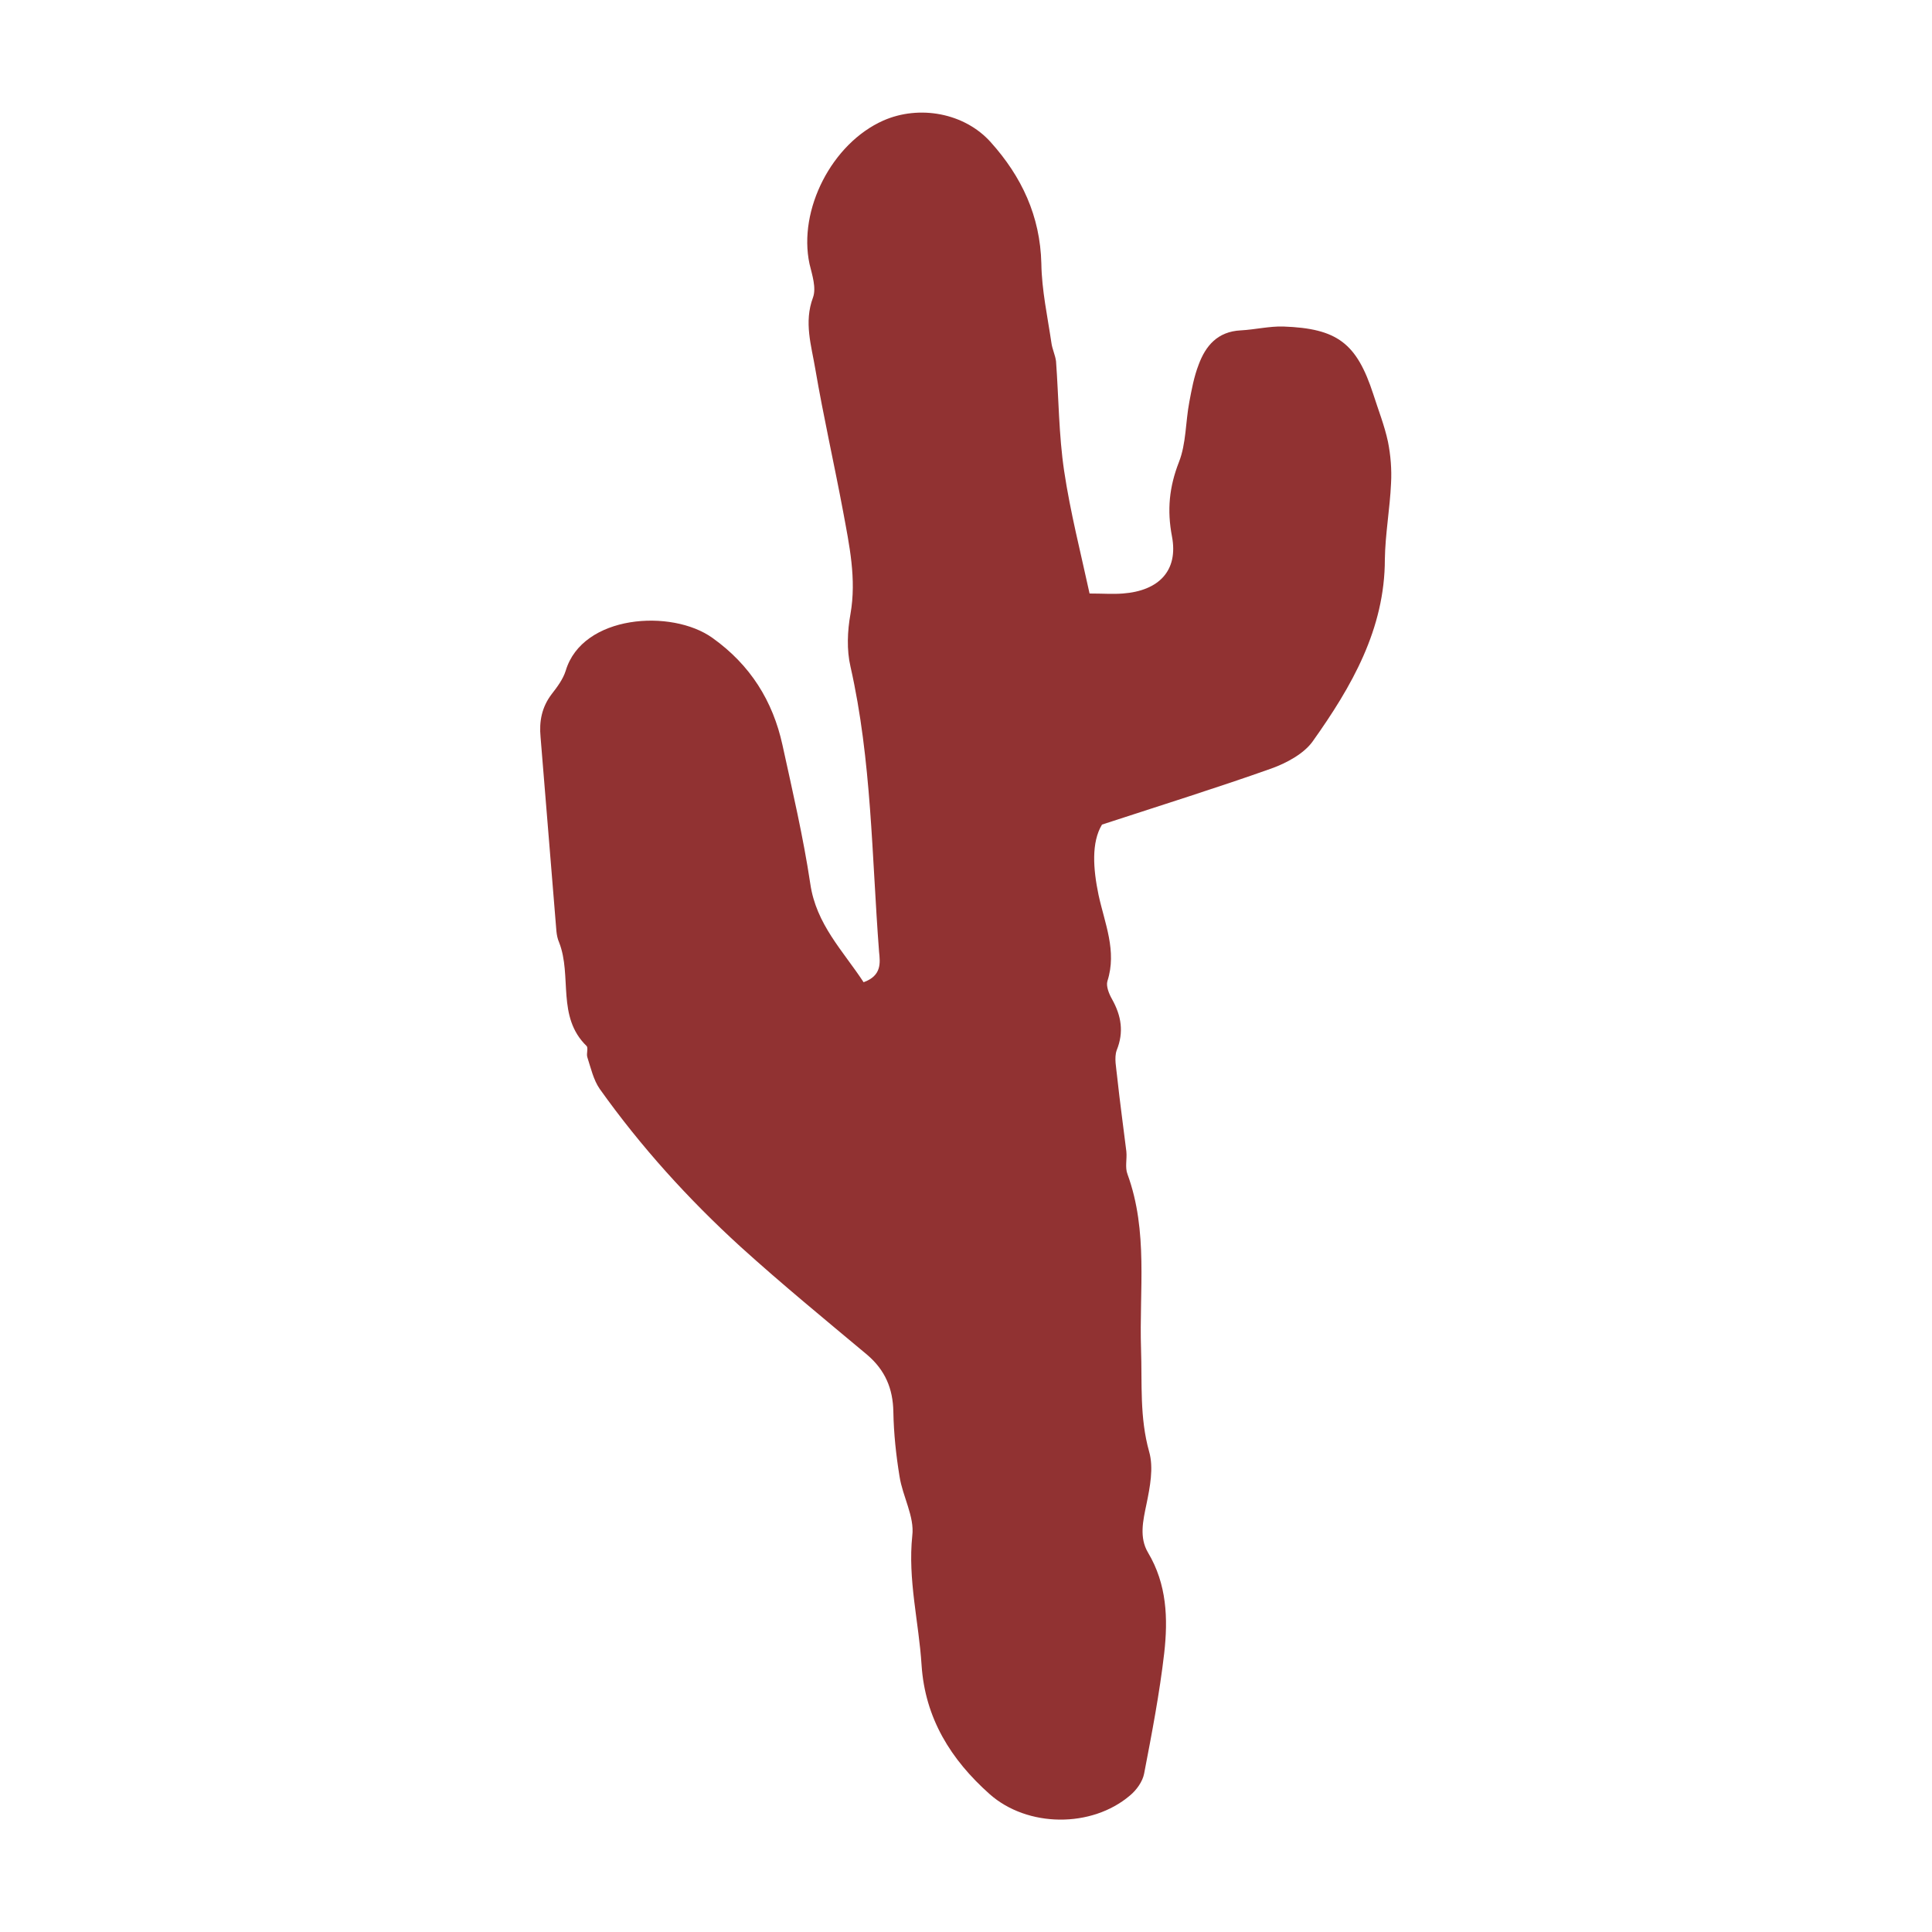 <svg xmlns="http://www.w3.org/2000/svg" id="Layer_1" data-name="Layer 1" viewBox="0 0 500 500"><defs><style>      .cls-1 {        fill: #913232;        stroke-width: 0px;      }    </style></defs><path class="cls-1" d="M281.9,153.6c3.5,0,6.1.2,8.7,0,9.3-.7,14.4-5.9,12.7-14.8-1.3-6.8-.7-12.8,1.8-19.2,1.9-4.8,1.7-10.4,2.7-15.6.6-3.2,1.2-6.5,2.4-9.6,1.8-4.9,4.9-8.6,10.9-8.9,3.7-.2,7.4-1.1,11-1,14,.5,19,4.3,23.3,17.5,1.3,4.1,2.9,8.1,3.8,12.3.7,3.5,1,7.2.8,10.8-.3,6.6-1.5,13.1-1.6,19.6,0,18.1-8.6,33-18.7,47.2-2.3,3.2-6.8,5.6-10.7,7-13.8,4.9-27.9,9.3-43.8,14.5-2.8,4.6-2.3,11.5-.9,18.2,1.6,7.4,4.8,14.5,2.3,22.3-.4,1.3.4,3.3,1.2,4.7,2.4,4.3,3.1,8.5,1.2,13.2-.7,2-.1,4.5.1,6.7.7,6.5,1.6,13,2.4,19.5.2,2-.4,4.1.3,5.9,5.4,14.8,3,30.1,3.5,45.2.3,8.9-.4,17.7,2.1,26.6,1.2,4.2.2,9.2-.7,13.6-.9,4.3-1.9,8.6.4,12.5,4.9,8.2,5.2,17.1,4.2,26-1.2,10.4-3.2,20.8-5.2,31.2-.4,2.1-2,4.3-3.7,5.7-9.9,8.4-26.5,8.3-36.3-.4-10-8.9-16.7-19.6-17.6-33.4-.7-11.1-3.6-22.1-2.4-33.5.6-4.9-2.5-10.1-3.3-15.3-.9-5.5-1.5-11.1-1.6-16.7-.1-6-2.1-10.8-6.8-14.8-11-9.2-22.1-18.3-32.7-27.9-13.6-12.4-25.9-26-36.5-40.9-1.6-2.3-2.3-5.4-3.2-8.2-.3-.9.3-2.4-.2-2.9-7.8-7.6-3.7-18.1-7.1-26.8-.4-.9-.6-1.9-.7-2.9-1.4-16.7-2.7-33.5-4.1-50.2-.4-4.1.3-7.8,2.9-11.2,1.4-1.8,2.9-3.8,3.6-6,4.3-14.5,27.4-16.1,38-8.5,9.8,7,15.6,16.3,18.1,27.7,2.6,11.9,5.4,23.9,7.2,35.9,1.5,10.5,8.5,17.4,13.8,25.5,4.7-1.7,4.3-5,4-7.9-1.9-24.7-1.9-49.5-7.4-73.8-1-4.3-.8-9.2,0-13.6,1.6-9.1-.3-17.8-1.9-26.5-2.3-12.3-5.1-24.6-7.2-36.9-1-6-3-12.1-.6-18.5.9-2.5-.2-5.8-.9-8.7-3-14,5.8-31.2,19.1-37.1,9.3-4.1,21-2,27.8,5.6,8,8.9,12.8,19.1,13.1,31.4.1,6.9,1.6,13.7,2.6,20.5.2,1.6,1,3.2,1.2,4.8.7,9.5.7,19,2.1,28.4,1.6,10.7,4.3,21.2,6.6,31.8h-.1Z"></path></svg>